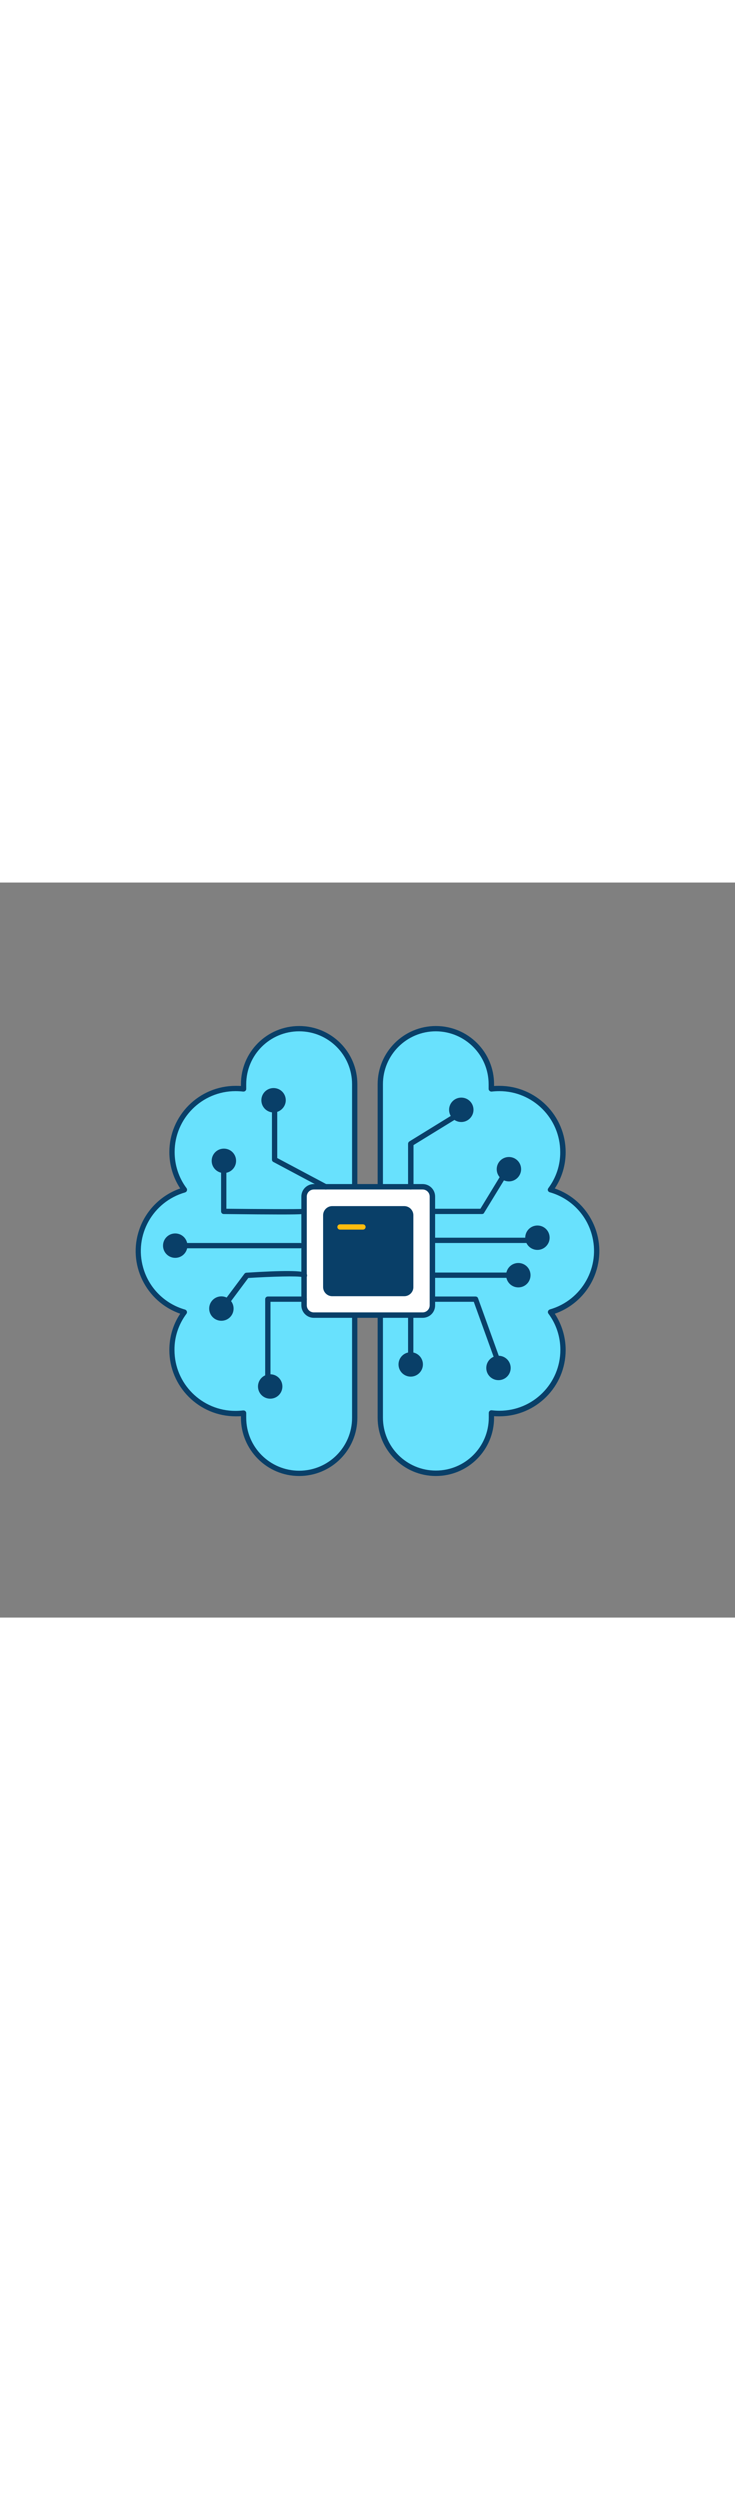 <svg version="1.1" id="Layer_1" xmlns="http://www.w3.org/2000/svg" xmlns:xlink="http://www.w3.org/1999/xlink" x="0px" y="0px" viewBox="0 0 500 500" style="width: 147px;" xml:space="preserve" data-imageid="artificial-intelligence-1-33" class="illustrations_image">
<rect x="0" y="0" width="500" height="500" fill="#808080" stroke="none"/>
<style type="text/css">
	.st0_artificial-intelligence-1-33{fill:#68E1FD;}
	.st1_artificial-intelligence-1-33{fill:#093F68;}
	.st2_artificial-intelligence-1-33{fill:#FFFFFF;}
	.st3_artificial-intelligence-1-33{fill:#FFBC0E;}
</style>
<g id="brain_artificial-intelligence-1-33">
	<path class="st0_artificial-intelligence-1-33 targetColor" d="M241.3,137.2v226.9c0,20.9-16.9,37.8-37.8,37.8c-20.9,0-37.8-16.9-37.8-37.8c0,0,0,0,0,0v-3.2
		c-1.8,0.2-3.6,0.4-5.5,0.4c-23.9,0-43.2-19.4-43.2-43.3c0-9.3,3-18.3,8.5-25.7c-23-6.6-36.3-30.5-29.8-53.5
		c4.1-14.4,15.4-25.7,29.8-29.8c-5.5-7.4-8.5-16.4-8.5-25.7c0-23.9,19.4-43.3,43.3-43.3c1.8,0,3.6,0.1,5.5,0.4v-3.2
		c0-20.9,16.9-37.8,37.8-37.8S241.4,116.3,241.3,137.2L241.3,137.2z" style="fill: rgb(104, 225, 253);"></path>
	<path class="st1_artificial-intelligence-1-33" d="M203.5,403.7c-21.9,0-39.6-17.8-39.6-39.6v-1.1c-1.2,0.1-2.4,0.1-3.6,0.1c-24.9,0-45.1-20.2-45.1-45.1
		c0-8.8,2.5-17.4,7.4-24.7c-23.5-8.2-36-33.9-27.8-57.4c4.5-13,14.8-23.3,27.8-27.8c-4.8-7.3-7.4-15.9-7.4-24.7
		c0-24.9,20.2-45.1,45.1-45.1c1.2,0,2.4,0,3.6,0.1v-1.2c0-21.9,17.7-39.6,39.6-39.6c21.9,0,39.6,17.7,39.6,39.6c0,0,0,0,0,0v226.9
		C243.1,386,225.4,403.7,203.5,403.7z M165.7,359.1c1,0,1.8,0.8,1.8,1.8v3.2c0,19.9,16.1,36,36,36s36-16.1,36-36l0,0V137.2
		c0-19.9-16.1-36-36-36s-36,16.1-36,36v3.2c0,1-0.8,1.8-1.9,1.8c-0.1,0-0.2,0-0.2,0c-1.7-0.2-3.5-0.3-5.2-0.3
		c-22.9,0-41.4,18.6-41.4,41.4c0,8.9,2.8,17.5,8.1,24.6c0.6,0.8,0.4,2-0.4,2.6c-0.2,0.1-0.4,0.2-0.6,0.3
		c-22,6.3-34.8,29.2-28.5,51.2c3.9,13.8,14.7,24.6,28.5,28.5c0.6,0.2,1,0.6,1.2,1.2c0.2,0.6,0.1,1.2-0.3,1.7
		c-5.3,7.1-8.2,15.7-8.1,24.6c0,22.9,18.6,41.4,41.4,41.4c1.7,0,3.5-0.1,5.2-0.3L165.7,359.1z"></path>
	<path class="st0_artificial-intelligence-1-33 targetColor" d="M258.7,137.2v226.9c0,20.9,16.9,37.8,37.8,37.8c20.9,0,37.8-16.9,37.8-37.8c0,0,0,0,0,0v-3.2
		c1.8,0.2,3.6,0.4,5.5,0.4c23.9,0,43.3-19.4,43.3-43.3c0-9.3-3-18.3-8.5-25.7c23-6.6,36.3-30.5,29.8-53.5
		c-4.1-14.4-15.4-25.7-29.8-29.8c5.5-7.4,8.5-16.4,8.5-25.7c0-23.9-19.4-43.3-43.3-43.3c-1.8,0-3.6,0.1-5.5,0.4v-3.2
		c0-20.9-16.9-37.8-37.8-37.8C275.6,99.4,258.7,116.3,258.7,137.2C258.7,137.2,258.7,137.2,258.7,137.2L258.7,137.2z" style="fill: rgb(104, 225, 253);"></path>
	<path class="st1_artificial-intelligence-1-33" d="M296.5,403.7c-21.9,0-39.6-17.8-39.6-39.6V137.2c0-21.9,17.8-39.6,39.6-39.6c21.9,0,39.6,17.7,39.6,39.6v1.2
		c1.2-0.1,2.4-0.1,3.6-0.1c24.9,0,45.1,20.2,45.1,45.1c0,8.8-2.5,17.3-7.4,24.7c23.5,8.2,36,33.9,27.8,57.4
		c-4.5,13-14.8,23.3-27.8,27.8c4.8,7.3,7.4,15.9,7.4,24.7c0,24.9-20.2,45.1-45.1,45.1c-1.2,0-2.4,0-3.6-0.1v1.1
		C336.1,386,318.4,403.7,296.5,403.7z M296.5,101.2c-19.9,0-36,16.1-36,36v226.8c0,19.9,16.1,36,36,36s36-16.1,36-36l0,0v-3.2
		c0-0.5,0.2-1,0.6-1.4c0.4-0.3,0.9-0.5,1.5-0.4c1.7,0.2,3.5,0.3,5.2,0.3c22.9,0,41.4-18.6,41.4-41.4c0-8.9-2.8-17.5-8.1-24.6
		c-0.4-0.5-0.5-1.1-0.3-1.7c0.2-0.6,0.7-1,1.2-1.2c22-6.3,34.8-29.2,28.5-51.2c-3.9-13.8-14.7-24.6-28.5-28.5
		c-1-0.3-1.6-1.3-1.3-2.2c0.1-0.2,0.2-0.4,0.3-0.6c5.3-7.1,8.2-15.7,8.1-24.6c0-22.9-18.6-41.4-41.4-41.4c-1.7,0-3.5,0.1-5.2,0.3
		c-1,0.1-1.9-0.6-2.1-1.6c0-0.1,0-0.2,0-0.2v-3.2C332.4,117.4,316.4,101.3,296.5,101.2z"></path>
</g>
<g id="neuron_artificial-intelligence-1-33">
	<circle class="st1_artificial-intelligence-1-33" cx="339.1" cy="330.2" r="6.5"></circle>
	<path class="st1_artificial-intelligence-1-33" d="M339.1,338.5c-4.6,0-8.3-3.7-8.3-8.3c0-4.6,3.7-8.3,8.3-8.3c4.6,0,8.3,3.7,8.3,8.3S343.7,338.5,339.1,338.5
		L339.1,338.5z M339.1,325.5c-2.6,0-4.7,2.1-4.7,4.7s2.1,4.7,4.7,4.7s4.7-2.1,4.7-4.7C343.8,327.6,341.7,325.5,339.1,325.5
		L339.1,325.5z"></path>
	<circle class="st1_artificial-intelligence-1-33" cx="279.4" cy="327.7" r="6.5"></circle>
	<path class="st1_artificial-intelligence-1-33" d="M279.4,336.1c-4.6,0-8.3-3.7-8.3-8.3c0-4.6,3.7-8.3,8.3-8.3c4.6,0,8.3,3.7,8.3,8.3
		C287.7,332.3,284,336.1,279.4,336.1z M279.4,323.1c-2.6,0-4.7,2.1-4.7,4.7s2.1,4.7,4.7,4.7s4.7-2.1,4.7-4.7
		C284,325.2,281.9,323.1,279.4,323.1L279.4,323.1z"></path>
	<circle class="st1_artificial-intelligence-1-33" cx="183.8" cy="342.8" r="6.5"></circle>
	<path class="st1_artificial-intelligence-1-33" d="M183.8,351.1c-4.6,0-8.3-3.7-8.3-8.3s3.7-8.3,8.3-8.3c4.6,0,8.3,3.7,8.3,8.3
		C192.1,347.4,188.4,351.1,183.8,351.1z M183.8,338.1c-2.6,0-4.7,2.1-4.7,4.7c0,2.6,2.1,4.7,4.7,4.7c2.6,0,4.7-2.1,4.7-4.7
		C188.5,340.2,186.4,338.1,183.8,338.1L183.8,338.1z"></path>
	<circle class="st1_artificial-intelligence-1-33" cx="150.6" cy="289.8" r="6.5"></circle>
	<path class="st1_artificial-intelligence-1-33" d="M150.6,298.1c-4.6,0-8.3-3.7-8.3-8.3c0-4.6,3.7-8.3,8.3-8.3c4.6,0,8.3,3.7,8.3,8.3l0,0
		C158.9,294.4,155.2,298.1,150.6,298.1z M150.6,285.1c-2.6,0-4.7,2.1-4.7,4.7c0,2.6,2.1,4.7,4.7,4.7c2.6,0,4.7-2.1,4.7-4.7
		C155.2,287.2,153.1,285.1,150.6,285.1L150.6,285.1z"></path>
	<circle class="st1_artificial-intelligence-1-33" cx="119.2" cy="247" r="6.5"></circle>
	<path class="st1_artificial-intelligence-1-33" d="M119.2,255.3c-4.6,0-8.3-3.7-8.3-8.3c0-4.6,3.7-8.3,8.3-8.3s8.3,3.7,8.3,8.3c0,0,0,0,0,0
		C127.5,251.6,123.8,255.3,119.2,255.3z M119.2,242.3c-2.6,0-4.7,2.1-4.7,4.6c0,2.6,2.1,4.7,4.6,4.7s4.7-2.1,4.7-4.6c0,0,0,0,0,0
		C123.9,244.4,121.8,242.3,119.2,242.3L119.2,242.3z"></path>
	<circle class="st1_artificial-intelligence-1-33" cx="152.3" cy="189.3" r="6.5"></circle>
	<path class="st1_artificial-intelligence-1-33" d="M152.3,197.6c-4.6,0-8.3-3.7-8.3-8.3s3.7-8.3,8.3-8.3c4.6,0,8.3,3.7,8.3,8.3v0
		C160.6,193.9,156.9,197.6,152.3,197.6z M152.3,184.6c-2.6,0-4.7,2.1-4.7,4.7c0,2.6,2.1,4.7,4.7,4.7c2.6,0,4.7-2.1,4.7-4.7
		C156.9,186.7,154.8,184.6,152.3,184.6L152.3,184.6z"></path>
	<circle class="st1_artificial-intelligence-1-33" cx="186.1" cy="148.1" r="6.5"></circle>
	<path class="st1_artificial-intelligence-1-33" d="M186.1,156.4c-4.6,0-8.3-3.7-8.3-8.3c0-4.6,3.7-8.3,8.3-8.3s8.3,3.7,8.3,8.3c0,0,0,0,0,0
		C194.4,152.6,190.6,156.4,186.1,156.4z M186.1,143.4c-2.6,0-4.7,2.1-4.7,4.6s2.1,4.7,4.6,4.7c2.6,0,4.7-2.1,4.7-4.6c0,0,0,0,0,0
		C190.7,145.5,188.6,143.4,186.1,143.4L186.1,143.4z"></path>
	<path class="st1_artificial-intelligence-1-33" d="M339.6,329.6c-0.8,0-1.5-0.5-1.7-1.2l-15.6-43.2H288c-1,0-1.8-0.8-1.8-1.8c0-1,0.8-1.8,1.8-1.8h35.5
		c0.8,0,1.5,0.5,1.7,1.2l16,44.4c0.3,0.9-0.1,2-1.1,2.3c0,0,0,0,0,0C340,329.5,339.8,329.6,339.6,329.6z"></path>
	<path class="st2_artificial-intelligence-1-33" d="M210.5,207h80c2,0,3.6,1.6,3.6,3.6v80.1c0,2-1.6,3.6-3.6,3.6h-80c-2,0-3.6-1.6-3.6-3.6v-80.1
		C206.9,208.6,208.5,207,210.5,207z"></path>
	<path class="st1_artificial-intelligence-1-33" d="M287.5,296.1h-74c-4.7,0-8.5-3.8-8.5-8.5v-74c0-4.7,3.8-8.5,8.5-8.5h74c4.7,0,8.5,3.8,8.5,8.5v74
		C296,292.4,292.2,296.1,287.5,296.1z M213.5,208.8c-2.7,0-4.8,2.2-4.8,4.8v74c0,2.7,2.2,4.8,4.8,4.8h74c2.7,0,4.8-2.2,4.8-4.8v-74
		c0-2.7-2.2-4.8-4.8-4.8H213.5z"></path>
	<path class="st1_artificial-intelligence-1-33" d="M224,221.8H277c1.3,0,2.4,1.1,2.4,2.4v52.9c0,1.3-1.1,2.4-2.4,2.4H224c-1.3,0-2.4-1.1-2.4-2.4v-52.9
		C221.6,222.9,222.7,221.8,224,221.8z"></path>
	<path class="st1_artificial-intelligence-1-33" d="M275,281.4h-49c-3.4,0-6.2-2.8-6.2-6.2v-48.9c0-3.4,2.8-6.2,6.2-6.2h49c3.4,0,6.2,2.8,6.2,6.2v49
		C281.2,278.6,278.4,281.4,275,281.4z M226,223.6c-1.4,0-2.6,1.1-2.6,2.6v48.9c0,1.4,1.1,2.6,2.6,2.6c0,0,0,0,0,0h49
		c1.4,0,2.6-1.1,2.6-2.6v-49c0-1.4-1.1-2.6-2.6-2.6L226,223.6z"></path>
	<path class="st1_artificial-intelligence-1-33" d="M327.9,225.5h-32.5c-1,0-1.8-0.8-1.8-1.8s0.8-1.8,1.8-1.8h31.4l14.5-23.8c0.5-0.9,1.7-1.1,2.5-0.6
		c0.9,0.5,1.1,1.7,0.6,2.5l-15.1,24.7C329.1,225.2,328.5,225.5,327.9,225.5z"></path>
	<circle class="st1_artificial-intelligence-1-33" cx="346.2" cy="194.9" r="6.5"></circle>
	<path class="st1_artificial-intelligence-1-33" d="M346.2,203.3c-4.6,0-8.3-3.7-8.3-8.3c0-4.6,3.7-8.3,8.3-8.3c4.6,0,8.3,3.7,8.3,8.3l0,0
		C354.5,199.5,350.8,203.3,346.2,203.3z M346.2,190.3c-2.6,0-4.7,2.1-4.7,4.7s2.1,4.7,4.7,4.7c2.6,0,4.7-2.1,4.7-4.7
		C350.9,192.4,348.8,190.3,346.2,190.3L346.2,190.3z"></path>
	<circle class="st1_artificial-intelligence-1-33" cx="313.8" cy="154.5" r="6.5"></circle>
	<path class="st1_artificial-intelligence-1-33" d="M313.8,162.9c-4.6,0-8.3-3.7-8.3-8.3c0-4.6,3.7-8.3,8.3-8.3c4.6,0,8.3,3.7,8.3,8.3l0,0
		C322.1,159.1,318.4,162.9,313.8,162.9z M313.8,149.9c-2.6,0-4.7,2.1-4.7,4.7s2.1,4.7,4.7,4.7c2.6,0,4.7-2.1,4.7-4.7
		C318.4,152,316.3,149.9,313.8,149.9L313.8,149.9z"></path>
	<circle class="st1_artificial-intelligence-1-33" cx="352.6" cy="267.1" r="6.5"></circle>
	<path class="st1_artificial-intelligence-1-33" d="M352.6,275.4c-4.6,0-8.3-3.7-8.3-8.3c0-4.6,3.7-8.3,8.3-8.3c4.6,0,8.3,3.7,8.3,8.3
		C360.9,271.7,357.2,275.4,352.6,275.4z M352.6,262.4c-2.6,0-4.7,2.1-4.7,4.7s2.1,4.7,4.7,4.7s4.7-2.1,4.7-4.7
		C357.3,264.5,355.2,262.4,352.6,262.4L352.6,262.4z"></path>
	<circle class="st1_artificial-intelligence-1-33" cx="365.6" cy="241.6" r="6.5"></circle>
	<path class="st1_artificial-intelligence-1-33" d="M365.6,249.9c-4.6,0-8.3-3.7-8.3-8.3c0-4.6,3.7-8.3,8.3-8.3c4.6,0,8.3,3.7,8.3,8.3c0,0,0,0,0,0
		C373.9,246.1,370.2,249.9,365.6,249.9z M365.6,236.9c-2.6,0-4.7,2.1-4.7,4.6s2.1,4.7,4.6,4.7s4.7-2.1,4.7-4.6c0,0,0,0,0,0
		C370.2,239,368.2,236.9,365.6,236.9L365.6,236.9z"></path>
	<path class="st1_artificial-intelligence-1-33" d="M352.6,268.9h-58.4c-1,0-1.8-0.8-1.8-1.8c0-1,0.8-1.8,1.8-1.8h58.5c1,0,1.8,0.8,1.8,1.8
		C354.5,268.1,353.6,268.9,352.6,268.9L352.6,268.9z"></path>
	<path class="st1_artificial-intelligence-1-33" d="M279.4,208.8c-1,0-1.8-0.8-1.8-1.8v-29.3c0-0.6,0.3-1.2,0.9-1.6l34.4-21.2c0.8-0.6,2-0.3,2.5,0.5
		s0.3,2-0.5,2.5c0,0-0.1,0-0.1,0.1l-33.5,20.6V207C281.2,208,280.4,208.8,279.4,208.8C279.4,208.8,279.4,208.8,279.4,208.8z"></path>
	<path class="st1_artificial-intelligence-1-33" d="M221.6,208.8c-0.3,0-0.6-0.1-0.9-0.2L186,190.1c-0.6-0.3-1-0.9-1-1.6v-40.4c0-1,0.8-1.8,1.8-1.8
		s1.8,0.8,1.8,1.8l0,0v39.3l33.8,18c0.9,0.5,1.2,1.6,0.8,2.5C222.9,208.4,222.3,208.8,221.6,208.8L221.6,208.8z"></path>
	<path class="st1_artificial-intelligence-1-33" d="M191.1,225.8c-8.2,0-20.5-0.1-38.9-0.3c-1,0-1.8-0.8-1.8-1.8v-32.9c0-1,0.8-1.8,1.8-1.8s1.8,0.8,1.8,1.8v31.1
		c20.1,0.2,49.1,0.4,52.1,0.1c0.2-0.1,0.4-0.1,0.6-0.1c1,0,1.8,0.8,1.8,1.8c0,0.5-0.2,1-0.6,1.3
		C207.7,225.4,207.3,225.8,191.1,225.8z"></path>
	<path class="st1_artificial-intelligence-1-33" d="M204.3,248.8h-83c-1,0-1.8-0.8-1.8-1.8s0.8-1.8,1.8-1.8h83c1,0,1.8,0.8,1.8,1.8S205.3,248.8,204.3,248.8z"></path>
	<path class="st1_artificial-intelligence-1-33" d="M362.8,245.2h-68.6c-1,0-1.8-0.8-1.8-1.8s0.8-1.8,1.8-1.8h68.6c1,0,1.8,0.8,1.8,1.8S363.8,245.2,362.8,245.2z"></path>
	<path class="st1_artificial-intelligence-1-33" d="M152.3,289.6c-1,0-1.8-0.8-1.8-1.8c0-0.4,0.1-0.8,0.4-1.1l15.4-20.6c0.3-0.4,0.8-0.7,1.4-0.7
		c24.9-1.6,38.5-1.5,40.5,0.3c0.4,0.4,0.7,1,0.7,1.6c0,1-0.8,1.8-1.8,1.8c-0.5,0-1-0.2-1.4-0.7c-3.1-0.9-20.7-0.4-36.8,0.6l-14.9,20
		C153.4,289.3,152.8,289.6,152.3,289.6z"></path>
	<path class="st1_artificial-intelligence-1-33" d="M182.2,342.5c-1,0-1.8-0.8-1.8-1.8c0,0,0,0,0,0v-57.3c0-1,0.8-1.8,1.8-1.8c0,0,0,0,0,0h24.7
		c1,0,1.8,0.8,1.8,1.8c0,1-0.8,1.8-1.8,1.8H184v55.5C184,341.6,183.2,342.5,182.2,342.5z"></path>
	<path class="st1_artificial-intelligence-1-33" d="M279.4,322.2c-1,0-1.8-0.8-1.8-1.8v-26.1c0-1,0.8-1.8,1.8-1.8c1,0,1.8,0.8,1.8,1.8v26.1
		C281.2,321.4,280.4,322.2,279.4,322.2L279.4,322.2z"></path>
	<path class="st3_artificial-intelligence-1-33" d="M246.9,236.1h-15.6c-1,0-1.8-0.8-1.8-1.8s0.8-1.8,1.8-1.8h15.6c1,0,1.8,0.8,1.8,1.8S247.9,236.1,246.9,236.1
		L246.9,236.1z"></path>
</g>
</svg>
